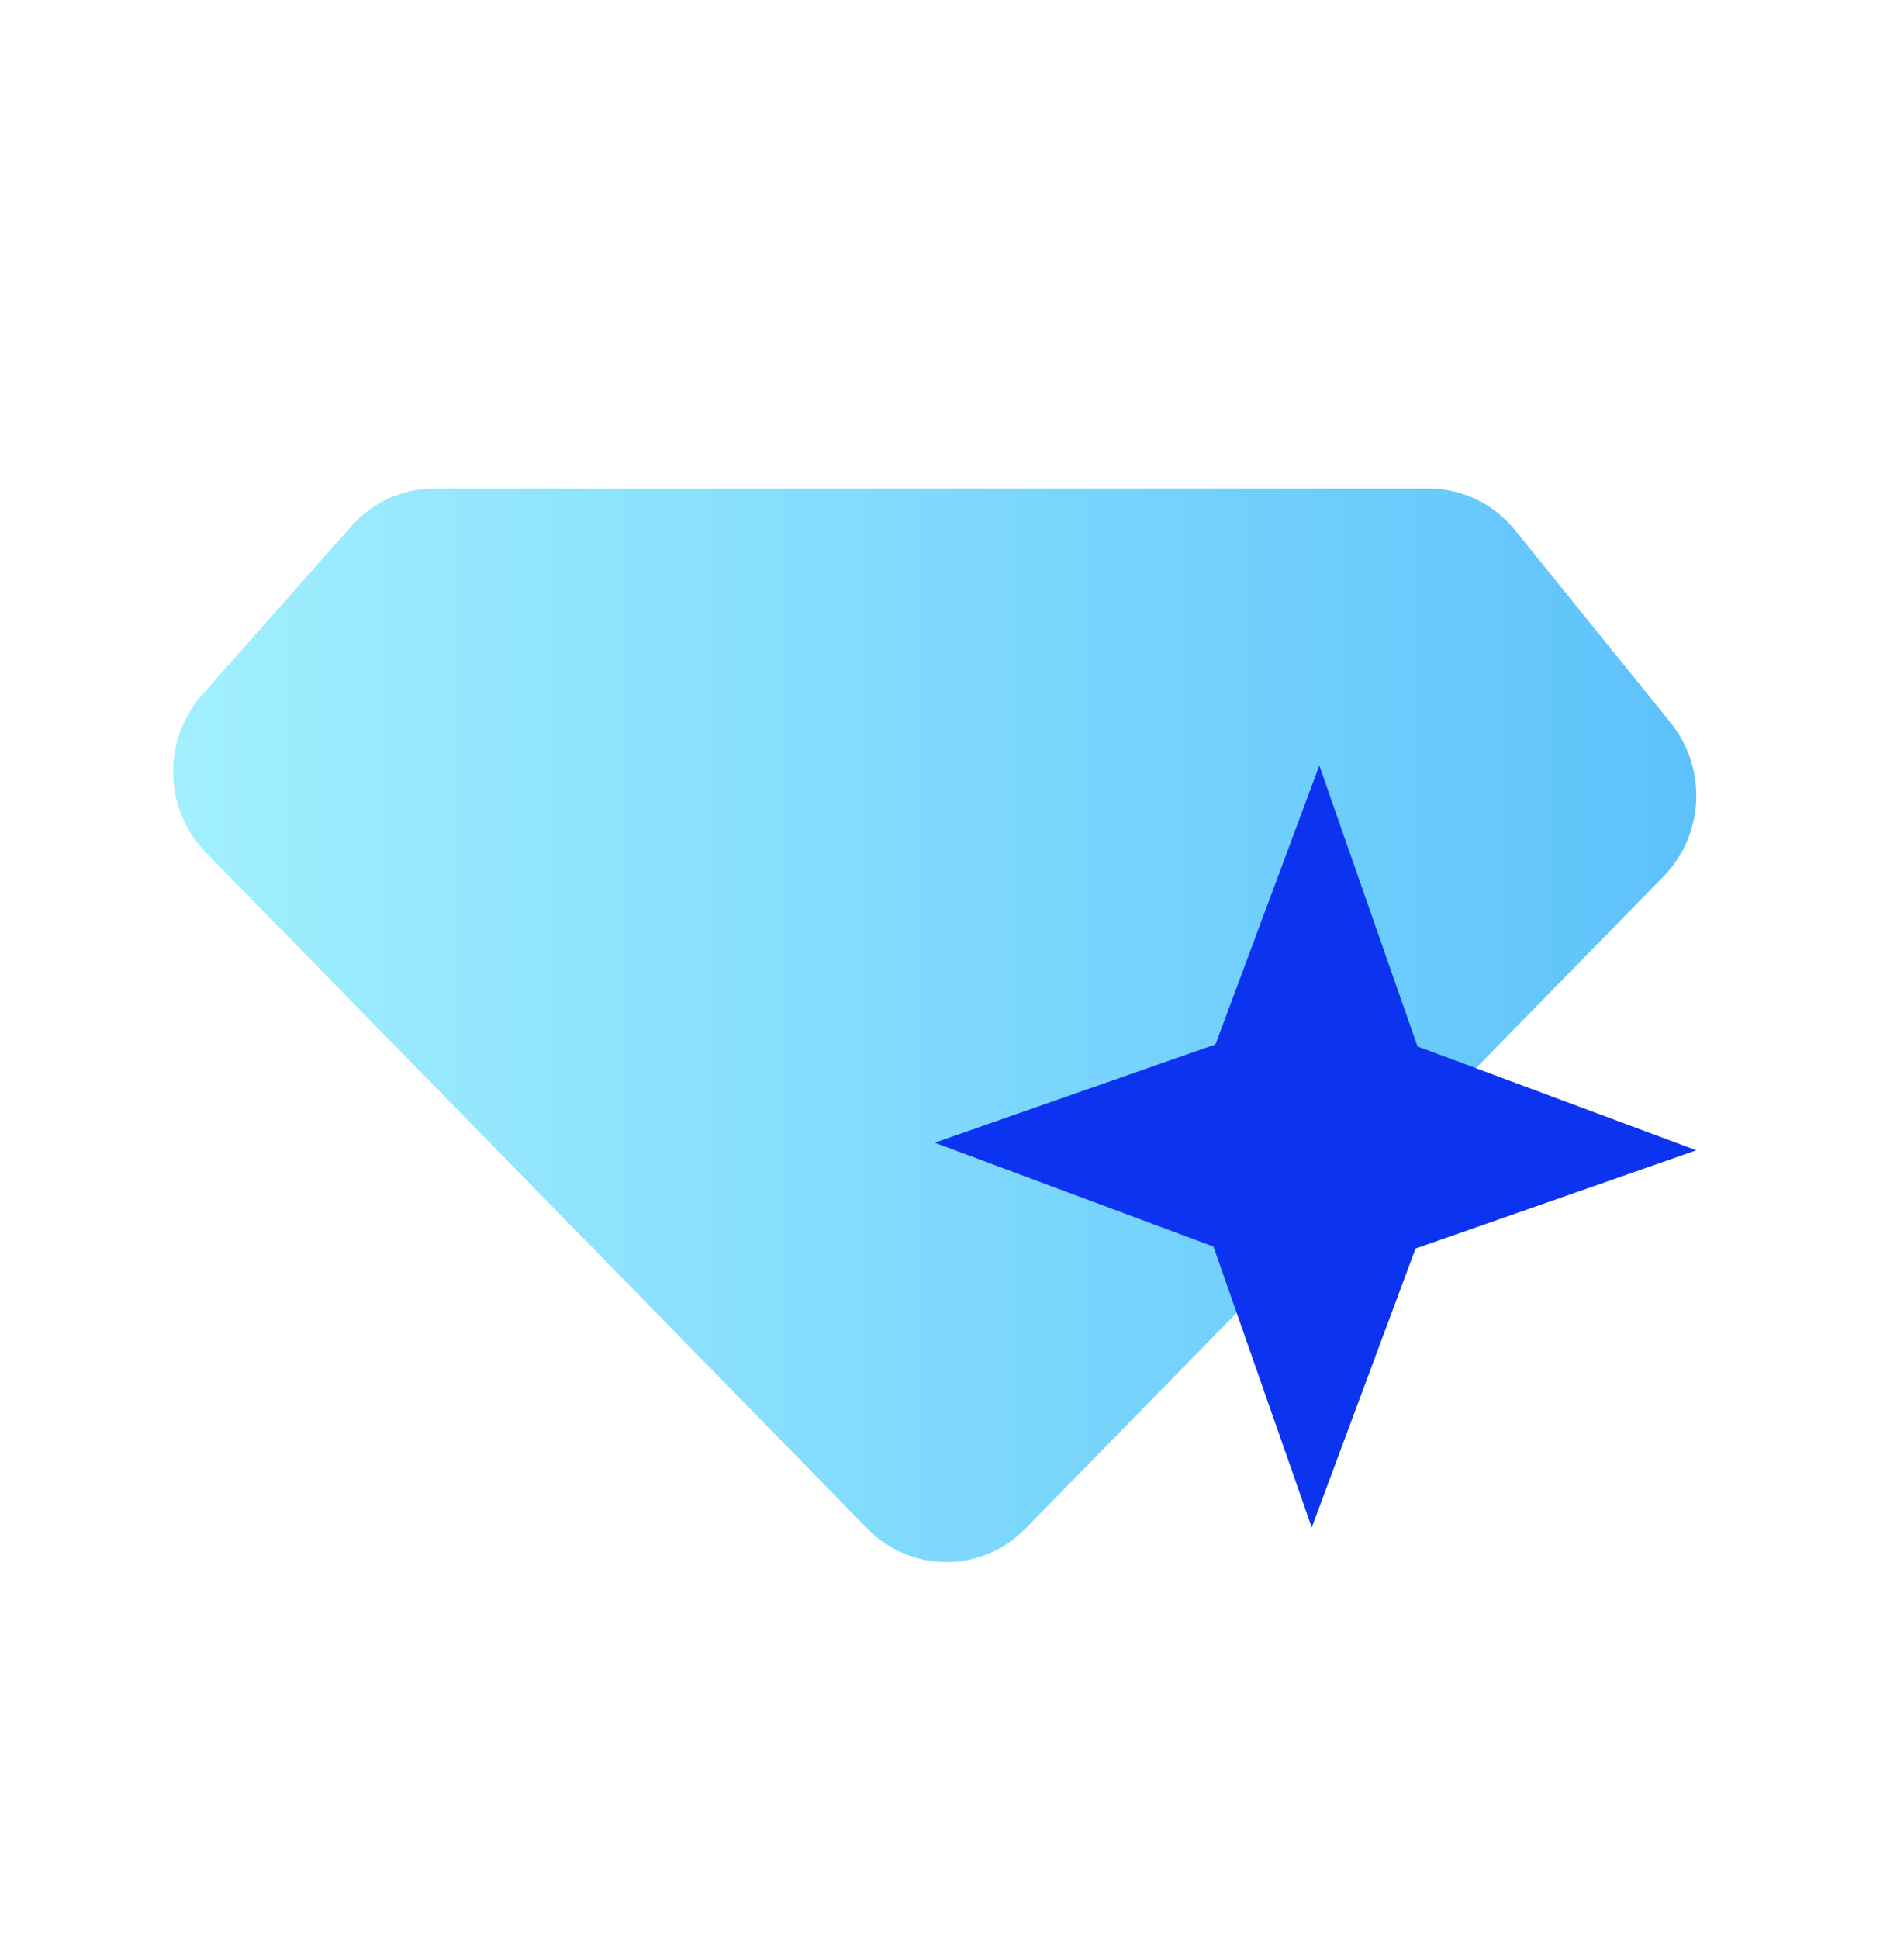 <svg width="55" height="56" viewBox="0 0 55 56" fill="none" xmlns="http://www.w3.org/2000/svg">
<path d="M25.053 44.137L5.946 24.615C4.729 23.371 4.68 21.37 5.835 20.065L10.151 15.192C10.763 14.5 11.633 14.106 12.547 14.106H41.269C42.233 14.106 43.146 14.545 43.76 15.304L48.26 20.87C49.322 22.182 49.231 24.105 48.053 25.308L29.623 44.139C28.361 45.428 26.315 45.428 25.053 44.139V44.137Z" fill="url(#paint0_linear_1394_7246)"/>
<path d="M37.892 44.106L35.053 35.996L27 32.997L35.111 30.158L38.11 22.106L40.947 30.217L49 33.215L40.89 36.053L37.892 44.106Z" fill="#0C34F0"/>
<defs>
<linearGradient id="paint0_linear_1394_7246" x1="5" y1="29.605" x2="49.001" y2="29.605" gradientUnits="userSpaceOnUse">
<stop stop-color="#FFA217"/>
<stop offset="0" stop-color="#A2F0FE"/>
<stop offset="1" stop-color="#5DC2FB"/>
</linearGradient>
</defs>
</svg>
